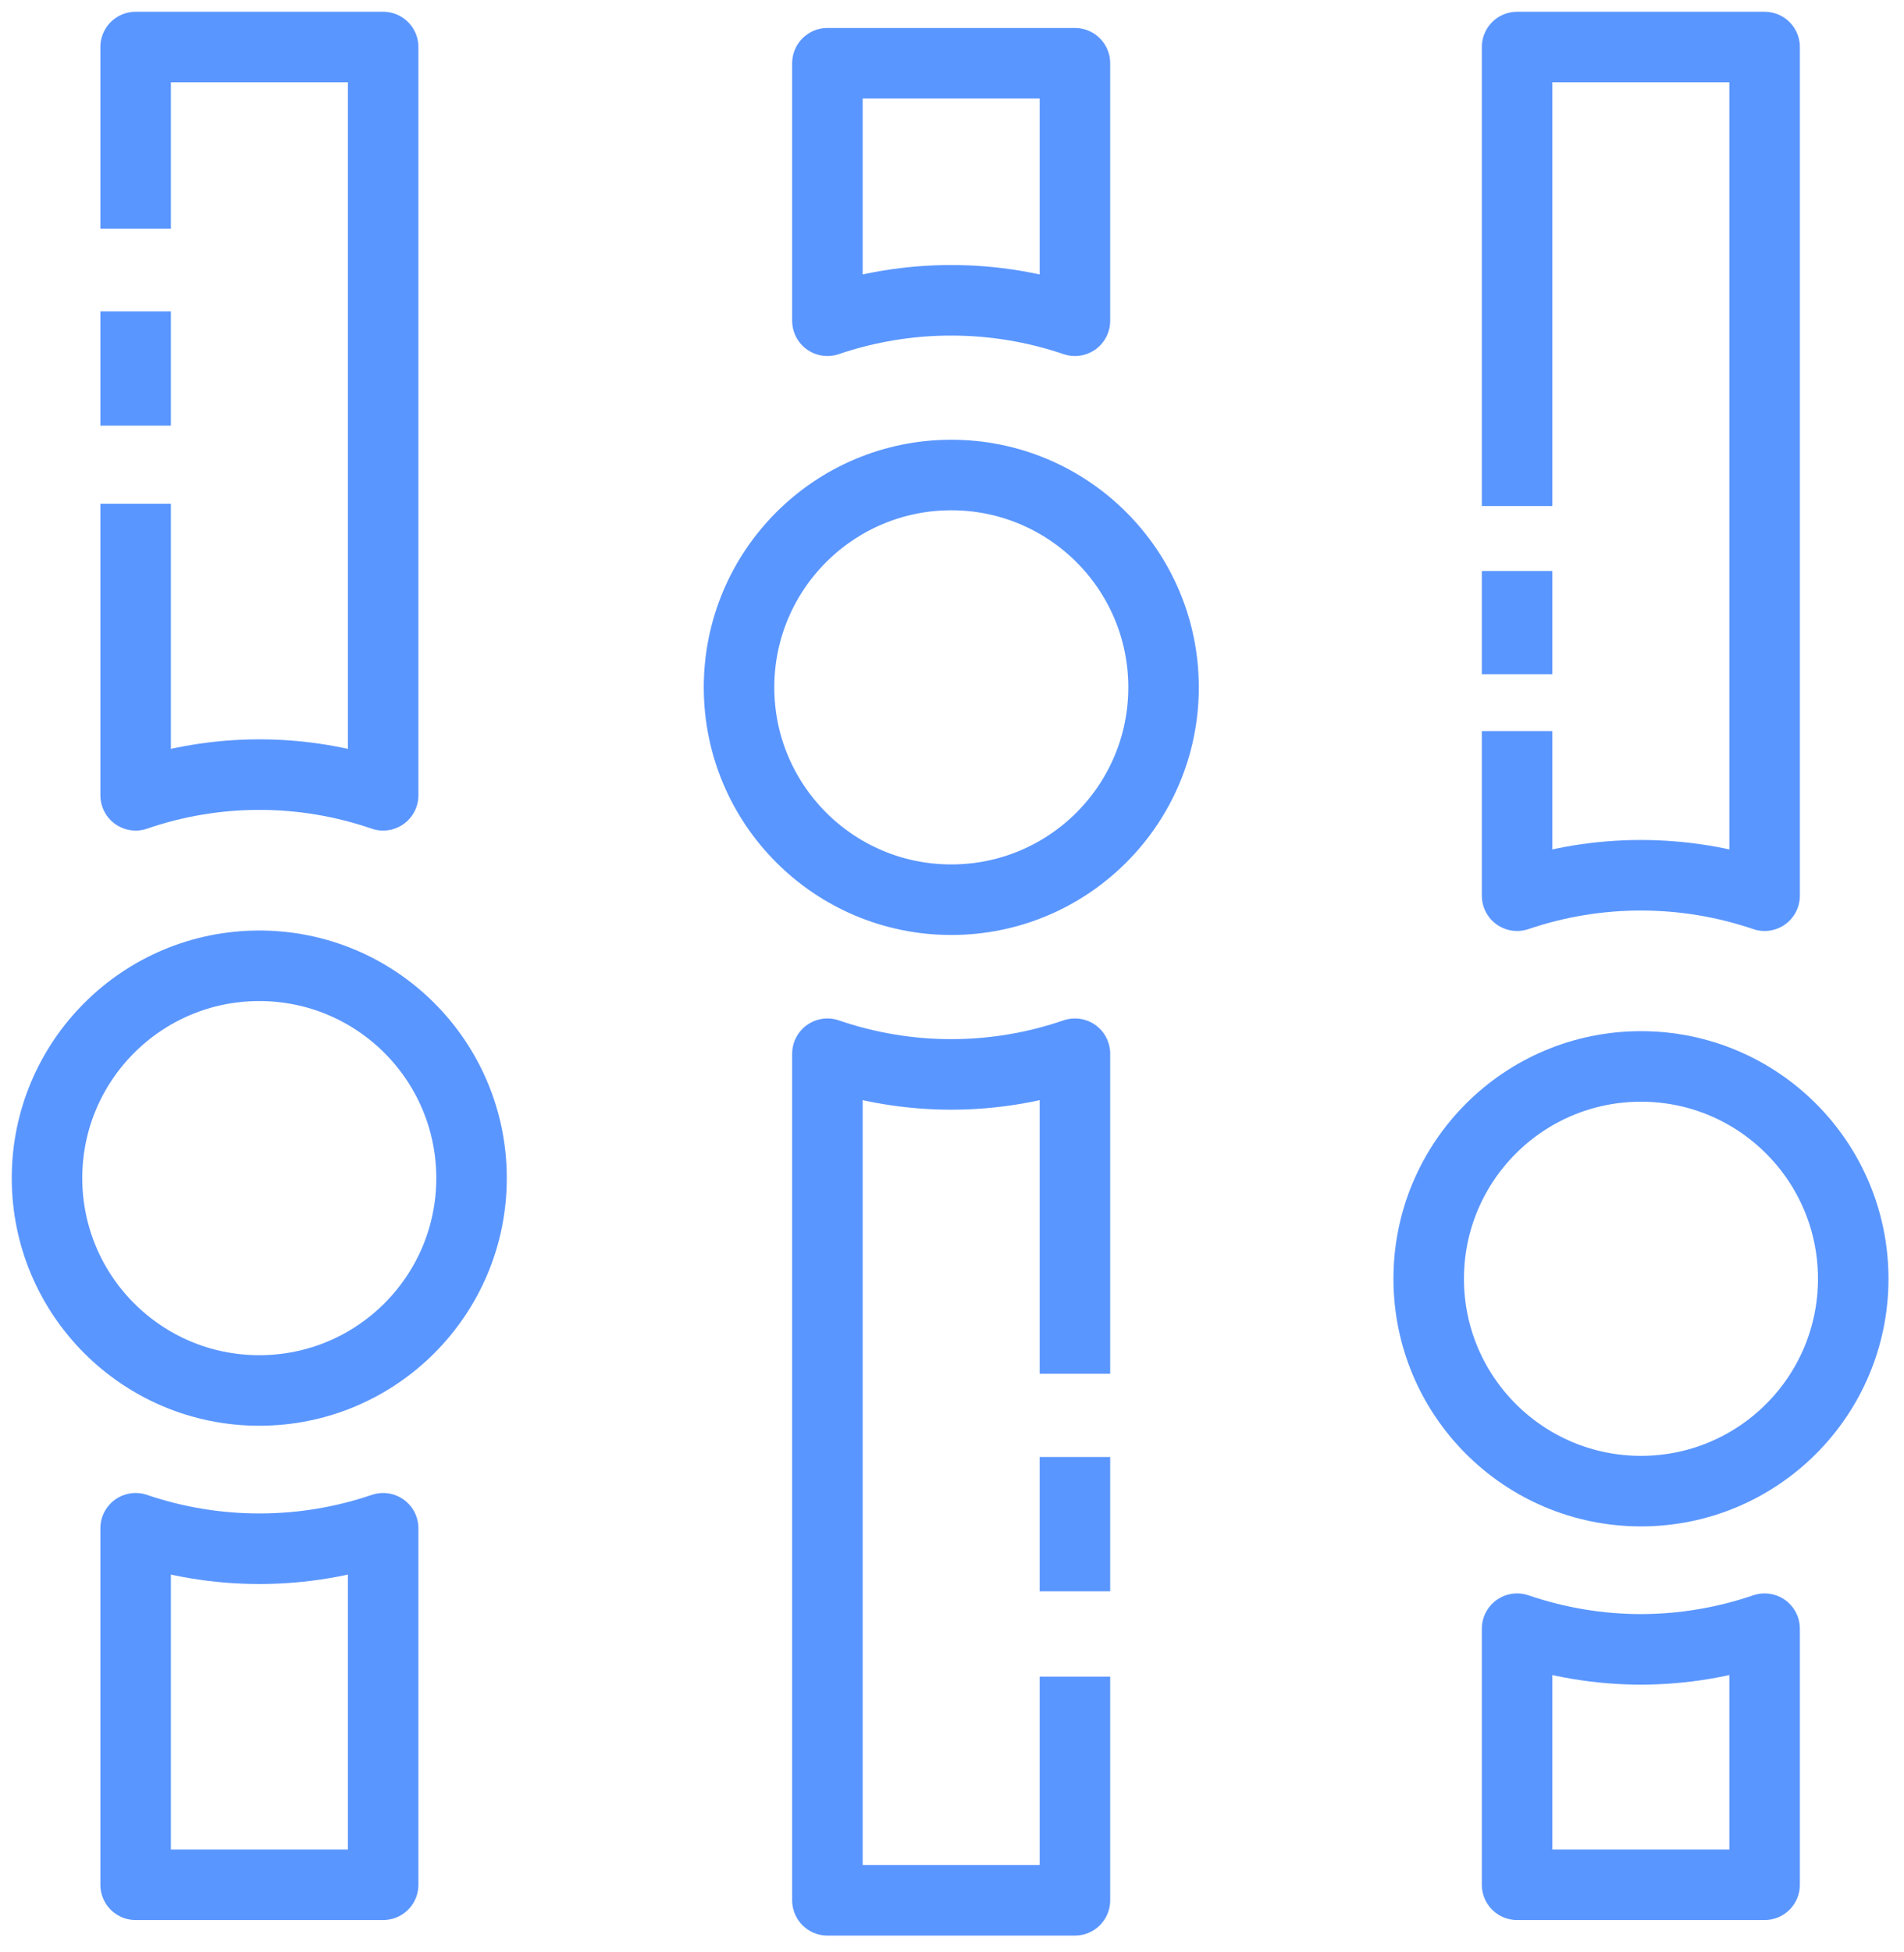 <svg width="81" height="83" viewBox="0 0 81 83" fill="none" xmlns="http://www.w3.org/2000/svg">
<path d="M11.03 59.13C16.017 59.13 20.06 55.087 20.06 50.1C20.06 45.113 16.017 41.07 11.03 41.07C6.043 41.07 2 45.113 2 50.1C2 55.087 6.043 59.13 11.03 59.13Z" stroke="#5A96FF" stroke-width="3" stroke-linejoin="round"/>
<path d="M40.47 38.26C45.457 38.26 49.5 34.217 49.5 29.23C49.5 24.243 45.457 20.2 40.47 20.2C35.483 20.2 31.44 24.243 31.44 29.23C31.44 34.217 35.483 38.26 40.47 38.26Z" stroke="#5A96FF" stroke-width="3" stroke-linejoin="round"/>
<path d="M69.81 63.41C74.797 63.41 78.84 59.367 78.84 54.38C78.84 49.393 74.797 45.35 69.81 45.35C64.823 45.35 60.78 49.393 60.78 54.38C60.78 59.367 64.823 63.41 69.81 63.41Z" stroke="#5A96FF" stroke-width="3" stroke-linejoin="round"/>
<path d="M5.77 21.42V33.82C9.182 32.647 12.888 32.647 16.3 33.82V2H5.77V9.72" stroke="#5A96FF" stroke-width="3" stroke-linejoin="round"/>
<path d="M5.77 13.24V18.1" stroke="#5A96FF" stroke-width="3" stroke-linejoin="round"/>
<path d="M11.03 65.86C9.241 65.86 7.464 65.566 5.77 64.99V80.15H16.3V64.99C14.603 65.567 12.822 65.861 11.03 65.86V65.86Z" stroke="#5A96FF" stroke-width="3" stroke-linejoin="round"/>
<path d="M40.47 12.77C42.259 12.77 44.036 13.064 45.73 13.64V2.69H35.2V13.64C36.897 13.063 38.678 12.769 40.47 12.77V12.77Z" stroke="#5A96FF" stroke-width="3" stroke-linejoin="round"/>
<path d="M45.73 67.67V61.96" stroke="#5A96FF" stroke-width="3" stroke-linejoin="round"/>
<path d="M45.73 58.42V44.81C42.318 45.983 38.612 45.983 35.2 44.81V80.81H45.73V71.3" stroke="#5A96FF" stroke-width="3" stroke-linejoin="round"/>
<path d="M64.54 24.28V28.67" stroke="#5A96FF" stroke-width="3" stroke-linejoin="round"/>
<path d="M64.54 31.09V38.09C67.954 36.93 71.656 36.93 75.07 38.09V2H64.54V21.52" stroke="#5A96FF" stroke-width="3" stroke-linejoin="round"/>
<path d="M69.81 70.14C68.017 70.138 66.237 69.84 64.54 69.26V80.15H75.07V69.26C73.377 69.839 71.6 70.136 69.81 70.14V70.14Z" stroke="#5A96FF" stroke-width="3" stroke-linejoin="round"/>
</svg>
